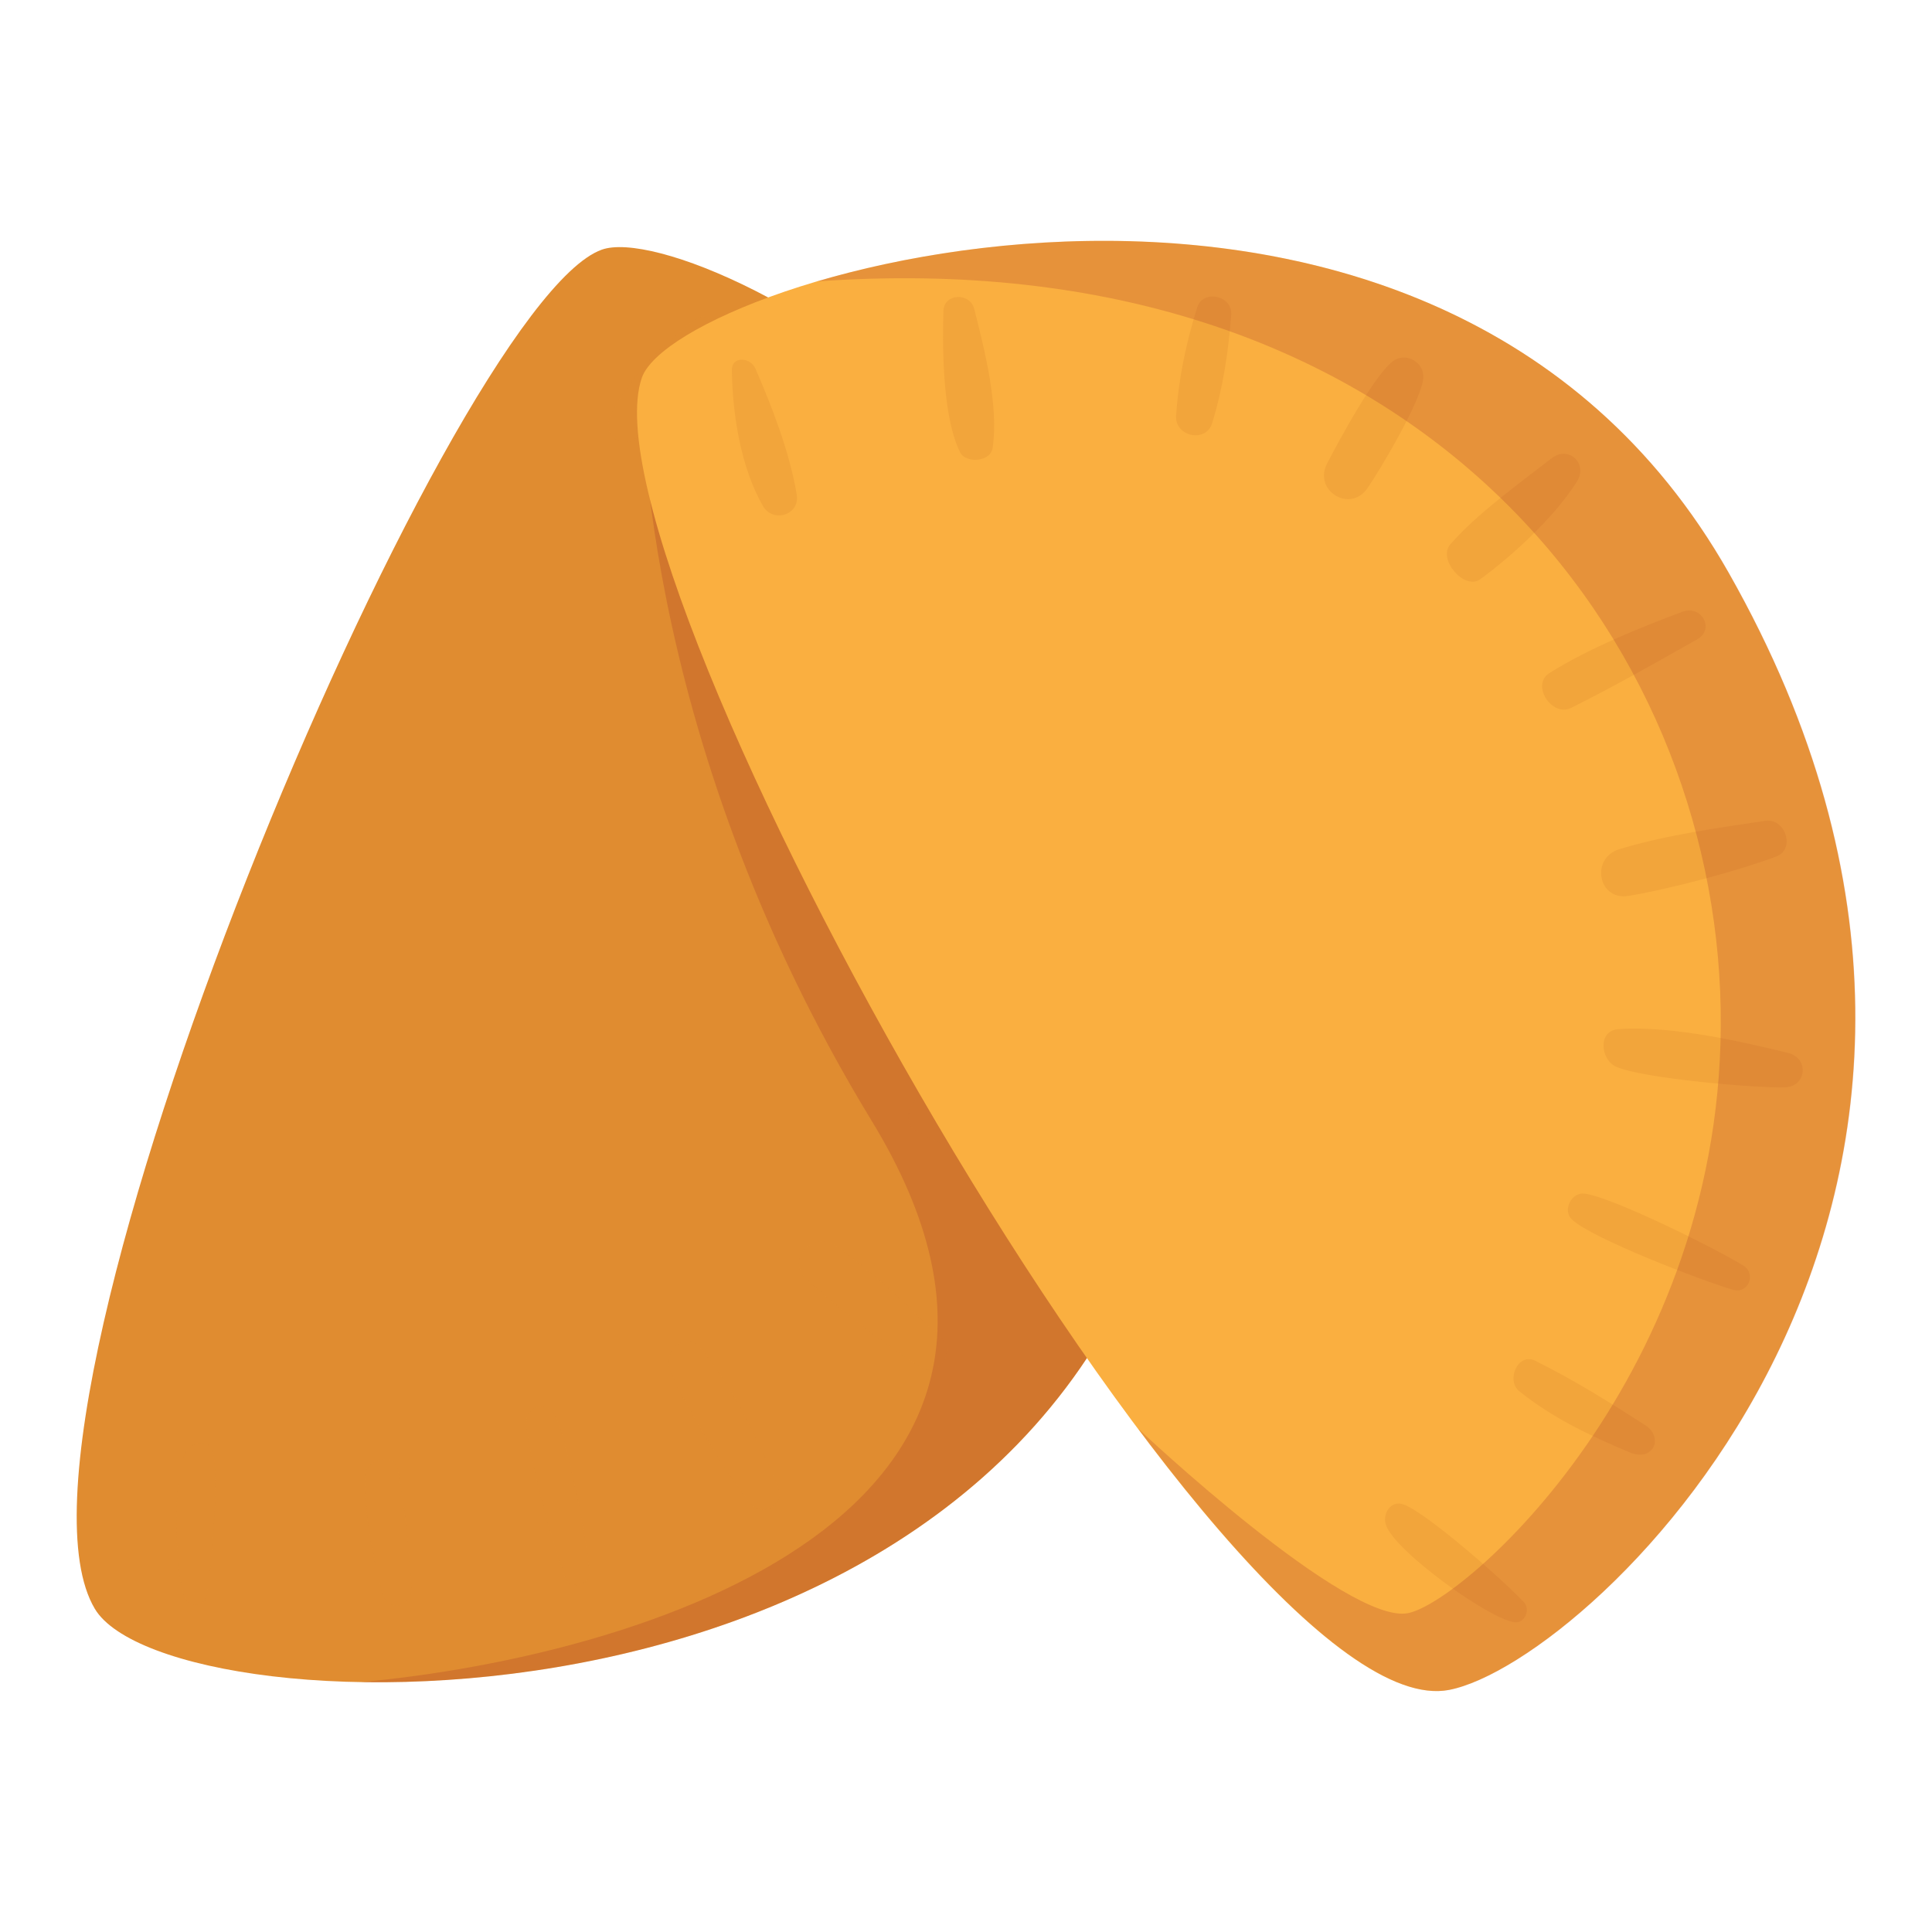 <?xml version="1.0" encoding="utf-8"?>
<!-- Generator: Adobe Illustrator 24.0.1, SVG Export Plug-In . SVG Version: 6.00 Build 0)  -->
<svg version="1.1" id="Layer_1" xmlns="http://www.w3.org/2000/svg" xmlns:xlink="http://www.w3.org/1999/xlink" x="0px" y="0px"
	 viewBox="0 0 143 143" style="enable-background:new 0 0 143 143;" xml:space="preserve">
<style type="text/css">
	.st0{fill:#E08C30;}
	.st1{opacity:0.3;}
	.st2{opacity:0.2;fill:#9A2025;}
	.st3{fill:#FAAF40;}
</style>
<g>
	<path class="st0" d="M44.54,18.48c7.3-2.61,54.29,21.86,41.92,68.55c-11.47,43.31-73.9,41.32-79.44,32.05
		C-1.54,104.74,33.18,22.54,44.54,18.48z"/>
	<g class="st1">
		<g>
			<path class="st0" d="M51.5,23.61c-2.48,1.87-5.11,4.48-6.37,7.32c-0.56,1.28,1.06,2.43,2.08,1.39c2.12-2.16,3.96-5.04,5.37-7.46
				C53.04,24.09,52.3,23.01,51.5,23.61L51.5,23.61z"/>
		</g>
		<g>
			<path class="st0" d="M63.82,32.81c-2.5,1.71-6.13,4.47-7.3,6.77c-0.39,0.76,0.73,2.07,1.62,1.6c2.65-1.39,5.28-4.57,7.09-6.75
				C66,33.49,64.83,32.12,63.82,32.81L63.82,32.81z"/>
		</g>
		<g>
			<path class="st0" d="M74.71,46.65c-2.64,0.92-4.82,1.94-6.97,3.29c-1.24,0.78-0.32,2.79,1.1,2.3c2.43-0.85,4.59-1.98,6.92-3.41
				C76.95,48.1,76.01,46.15,74.71,46.65L74.71,46.65z"/>
		</g>
		<g>
			<path class="st0" d="M71.72,63.48c1.5-0.05,7.38-0.66,8.64-1.5c0.84-0.56,0.73-1.89-0.21-2.28c-1.42-0.59-7.25,0.31-8.73,0.54
				C69.29,60.57,69.56,63.56,71.72,63.48L71.72,63.48z"/>
		</g>
		<g>
			<path class="st0" d="M81.22,72.38c-2.96-0.79-6.39-1.83-9.18-2.02c-1.4-0.1-2.01,2.69-0.72,3.08c2.38,0.71,6.45,1.53,9.61,1.29
				C82.48,74.62,82.66,72.77,81.22,72.38L81.22,72.38z"/>
		</g>
		<g>
			<path class="st0" d="M78.11,85.96c-2.61-1.64-6.1-3.69-9.16-4.83c-1.47-0.55-2.4,1.98-1.04,2.64c3.02,1.47,6.11,2.78,9.2,4.1
				C78.45,88.44,79.25,86.72,78.11,85.96L78.11,85.96z"/>
		</g>
		<g>
			<path class="st0" d="M15.3,118.12c0.34-1.68,0.95-8.87,0.46-10.63c-0.27-0.96-1.47-0.83-1.93-0.15c-1.1,1.6-0.94,9.49-0.07,11.06
				C14.11,119.05,15.16,118.8,15.3,118.12L15.3,118.12z"/>
		</g>
		<g>
			<path class="st0" d="M30.46,117.47c-0.22-2.92-0.45-5.75-1.01-8.72c-0.24-1.26-2.36-0.81-2.4,0.42
				c-0.09,2.92,0.47,5.67,1.21,8.59C28.7,119.45,30.56,119.05,30.46,117.47L30.46,117.47z"/>
		</g>
		<g>
			<path class="st0" d="M43.62,116.15c-0.19-2.08-1.63-9.79-2.62-11.55c-0.45-0.79-1.89-0.57-2.01,0.36
				c-0.23,1.88,2.05,9.72,2.83,11.75C42.25,117.82,43.88,117.29,43.62,116.15L43.62,116.15z"/>
		</g>
		<g>
			<path class="st0" d="M57.56,109.95c-1.19-2.7-3.25-7.37-5.81-10.29c-0.98-1.12-2.5,0.26-2.24,1.4c0.45,1.98,4.78,8.7,5.99,10.17
				C56.46,112.39,58.19,111.32,57.56,109.95L57.56,109.95z"/>
		</g>
		<g>
			<path class="st0" d="M69.67,99.07c-2.29-2.2-4.9-4.78-7.71-6.8c-1.75-1.26-3.84,0.97-2.26,2.43c2.23,2.08,6.18,5.08,8.46,6.5
				C69.46,102,70.8,100.01,69.67,99.07L69.67,99.07z"/>
		</g>
	</g>
	<path class="st2" d="M86.46,87.02c4.16-15.7,1.6-28.89-3.9-39.38L47.5,27.98c0,0-0.71,25.9,17.03,55
		c17.74,29.1-17.15,39.61-37.77,41.52C47.76,124.85,78.71,116.26,86.46,87.02z"/>
	<path class="st3" d="M107.26,125.08c10.59-2.06,47.02-36.26,20.69-82.68C106.02,3.73,50.09,20.37,47.5,27.98
		C42.58,42.42,90.74,128.3,107.26,125.08z"/>
	<g class="st1">
		<g>
			<path class="st0" d="M54.17,27.4c0.05,3.28,0.65,7.17,2.3,10.05c0.74,1.29,2.76,0.67,2.5-0.85c-0.53-3.17-1.86-6.56-3.05-9.3
				C55.55,26.42,54.15,26.34,54.17,27.4L54.17,27.4z"/>
		</g>
		<g>
			<path class="st0" d="M69.83,23.01c-0.1,3.19,0,8.02,1.24,10.48c0.41,0.81,2.24,0.72,2.4-0.33c0.47-3.12-0.62-7.37-1.36-10.29
				C71.79,21.62,69.87,21.71,69.83,23.01L69.83,23.01z"/>
		</g>
		<g>
			<path class="st0" d="M88.6,22.8c-0.87,2.8-1.36,5.28-1.55,7.96c-0.11,1.54,2.2,2.07,2.67,0.56c0.79-2.58,1.18-5.12,1.41-7.99
				C91.26,21.85,88.99,21.38,88.6,22.8L88.6,22.8z"/>
		</g>
		<g>
			<path class="st0" d="M101.21,36.14c0.9-1.29,4.07-6.61,4.14-8.21c0.05-1.06-1.17-1.83-2.1-1.29c-1.4,0.81-4.29,6.27-5.02,7.66
				C97.18,36.31,99.92,38,101.21,36.14L101.21,36.14z"/>
		</g>
		<g>
			<path class="st0" d="M114.86,33.91c-2.54,1.97-5.6,4.17-7.51,6.38c-0.97,1.11,1.05,3.42,2.2,2.59c2.11-1.53,5.38-4.42,7.16-7.22
				C117.57,34.3,116.09,32.96,114.86,33.91L114.86,33.91z"/>
		</g>
		<g>
			<path class="st0" d="M124.59,45.26c-3.05,1.13-7.01,2.73-9.91,4.56c-1.39,0.88,0.19,3.29,1.62,2.57
				c3.17-1.58,6.24-3.33,9.32-5.07C126.94,46.58,125.96,44.8,124.59,45.26L124.59,45.26z"/>
		</g>
		<g>
			<path class="st0" d="M112.8,118.6c-1.24-1.37-7.04-6.51-8.87-7.23c-0.99-0.39-1.64,0.69-1.34,1.52c0.69,1.96,7.58,6.9,9.48,7.18
				C112.85,120.19,113.3,119.15,112.8,118.6L112.8,118.6z"/>
		</g>
		<g>
			<path class="st0" d="M121.76,105.48c-2.65-1.7-5.24-3.33-8.15-4.77c-1.24-0.61-2.18,1.45-1.14,2.28
				c2.45,1.96,5.18,3.26,8.16,4.51C122.36,108.23,123.19,106.41,121.76,105.48L121.76,105.48z"/>
		</g>
		<g>
			<path class="st0" d="M128.9,93.6c-1.91-1.18-9.46-4.95-11.6-5.25c-0.97-0.14-1.68,1.22-0.95,1.91c1.47,1.41,9.66,4.54,11.9,5.2
				C129.48,95.83,130.05,94.12,128.9,93.6L128.9,93.6z"/>
		</g>
		<g>
			<path class="st0" d="M132.33,77.93c-3.07-0.74-8.39-2.03-12.52-1.76c-1.58,0.1-1.35,2.26-0.2,2.78
				c1.99,0.89,10.49,1.6,12.52,1.53C133.74,80.42,133.91,78.29,132.33,77.93L132.33,77.93z"/>
		</g>
		<g>
			<path class="st0" d="M130.57,60.77c-3.34,0.5-7.2,1.02-10.7,2.08c-2.18,0.66-1.58,3.84,0.67,3.46c3.2-0.53,8.27-1.91,10.92-2.91
				C132.96,62.84,132.1,60.44,130.57,60.77L130.57,60.77z"/>
		</g>
	</g>
	<path class="st2" d="M60.46,20.83c43.55-3.12,65.73,25.17,66.86,52.55c1.13,27.38-18.58,45-23.05,46.01
		c-4.46,1-19.92-13.54-20.02-13.64c9.07,12.12,17.7,20.36,23.03,19.33c10.59-2.06,47.02-36.26,20.69-82.68
		C112.2,14.64,78.93,15.39,60.46,20.83z"/>
</g>
</svg>
